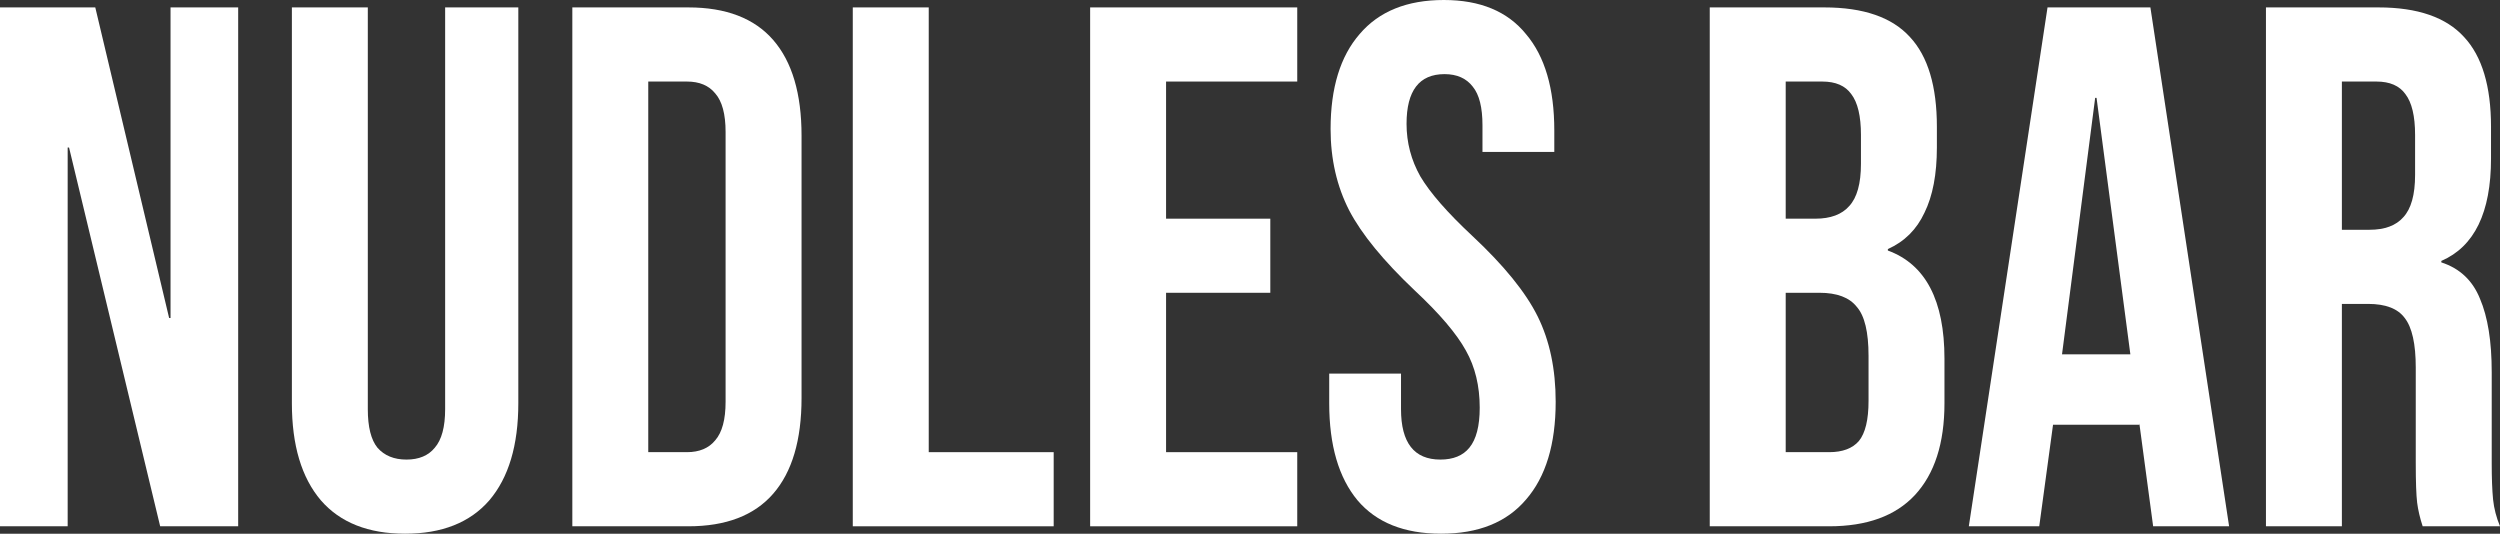 <?xml version="1.0" encoding="UTF-8"?> <svg xmlns="http://www.w3.org/2000/svg" width="89" height="19" viewBox="0 0 89 19" fill="none"><rect x="0" y="0" width="89" height="19" fill="#333333" stroke="none"/><g clip-path="url(#clip0_2006_245)"><path d="M0 0.264H3.392L6.021 11.321H6.071V0.264H8.479V18.736H5.702L2.458 5.251H2.409V18.736H0V0.264Z" fill="white"></path><path d="M14.421 19C13.111 19 12.111 18.604 11.423 17.812C10.735 17.003 10.391 15.851 10.391 14.355V0.264H13.094V14.566C13.094 15.2 13.209 15.657 13.438 15.939C13.684 16.22 14.028 16.361 14.47 16.361C14.913 16.361 15.249 16.22 15.478 15.939C15.724 15.657 15.847 15.2 15.847 14.566V0.264H18.452V14.355C18.452 15.851 18.108 17.003 17.42 17.812C16.732 18.604 15.732 19 14.421 19Z" fill="white"></path><path d="M20.375 0.264H24.504C25.848 0.264 26.855 0.651 27.527 1.425C28.199 2.199 28.535 3.334 28.535 4.829V14.171C28.535 15.666 28.199 16.801 27.527 17.575C26.855 18.349 25.848 18.736 24.504 18.736H20.375V0.264ZM24.455 16.097C24.897 16.097 25.233 15.956 25.462 15.675C25.708 15.393 25.831 14.936 25.831 14.303V4.697C25.831 4.064 25.708 3.606 25.462 3.325C25.233 3.043 24.897 2.903 24.455 2.903H23.078V16.097H24.455Z" fill="white"></path><path d="M30.359 0.264H33.063V16.097H37.511V18.736H30.359V0.264Z" fill="white"></path><path d="M38.809 0.264H46.182V2.903H41.512V7.785H45.223V10.423H41.512V16.097H46.182V18.736H38.809V0.264Z" fill="white"></path><path d="M51.302 19C49.991 19 49 18.604 48.328 17.812C47.656 17.003 47.32 15.851 47.32 14.355V13.3H49.876V14.567C49.876 15.763 50.343 16.361 51.277 16.361C51.736 16.361 52.08 16.22 52.309 15.939C52.555 15.64 52.678 15.165 52.678 14.514C52.678 13.74 52.514 13.062 52.187 12.482C51.859 11.884 51.253 11.171 50.368 10.344C49.254 9.289 48.475 8.339 48.033 7.494C47.591 6.632 47.369 5.665 47.369 4.592C47.369 3.131 47.714 2.006 48.402 1.214C49.09 0.405 50.089 0 51.4 0C52.695 0 53.669 0.405 54.325 1.214C54.997 2.006 55.333 3.149 55.333 4.644V5.41H52.776V4.46C52.776 3.826 52.662 3.369 52.432 3.087C52.203 2.788 51.867 2.639 51.425 2.639C50.524 2.639 50.073 3.228 50.073 4.407C50.073 5.075 50.237 5.7 50.565 6.281C50.909 6.861 51.523 7.565 52.408 8.392C53.538 9.447 54.317 10.406 54.743 11.268C55.169 12.13 55.382 13.142 55.382 14.303C55.382 15.816 55.029 16.977 54.325 17.786C53.637 18.595 52.629 19 51.302 19Z" fill="white"></path><path d="M60.867 0.264H64.947C66.34 0.264 67.356 0.616 67.995 1.319C68.634 2.005 68.953 3.07 68.953 4.512V5.251C68.953 6.201 68.806 6.975 68.511 7.573C68.232 8.172 67.798 8.603 67.208 8.866V8.919C68.552 9.412 69.223 10.696 69.223 12.772V14.355C69.223 15.78 68.871 16.871 68.167 17.628C67.478 18.366 66.463 18.736 65.119 18.736H60.867V0.264ZM64.627 7.785C65.168 7.785 65.57 7.635 65.832 7.336C66.11 7.037 66.25 6.535 66.25 5.832V4.803C66.25 4.134 66.135 3.65 65.906 3.351C65.693 3.052 65.349 2.903 64.873 2.903H63.571V7.785H64.627ZM65.119 16.097C65.594 16.097 65.947 15.965 66.176 15.701C66.405 15.42 66.52 14.945 66.52 14.276V12.666C66.52 11.822 66.381 11.242 66.102 10.925C65.84 10.591 65.398 10.423 64.775 10.423H63.571V16.097H65.119Z" fill="white"></path><path d="M72.892 0.264H76.554L79.356 18.736H76.652L76.16 15.068V15.121H73.088L72.597 18.736H70.09L72.892 0.264ZM75.841 12.614L74.637 3.483H74.588L73.408 12.614H75.841Z" fill="white"></path><path d="M80.668 0.264H84.674C86.067 0.264 87.083 0.616 87.722 1.319C88.361 2.005 88.68 3.07 88.68 4.512V5.647C88.68 7.565 88.09 8.778 86.911 9.289V9.341C87.566 9.553 88.025 9.984 88.287 10.634C88.566 11.285 88.705 12.156 88.705 13.247V16.493C88.705 17.021 88.721 17.452 88.754 17.786C88.787 18.102 88.869 18.419 89 18.736H86.247C86.149 18.437 86.083 18.155 86.05 17.892C86.018 17.628 86.001 17.152 86.001 16.466V13.089C86.001 12.244 85.87 11.655 85.608 11.321C85.362 10.986 84.928 10.819 84.305 10.819H83.371V18.736H80.668V0.264ZM84.355 8.18C84.895 8.18 85.297 8.031 85.559 7.732C85.837 7.433 85.977 6.931 85.977 6.228V4.803C85.977 4.134 85.862 3.65 85.633 3.351C85.42 3.052 85.076 2.903 84.6 2.903H83.371V8.18H84.355Z" fill="white"></path></g><defs><clipPath id="clip0_2006_245"><rect width="89" height="19" fill="white"></rect></clipPath></defs></svg> 